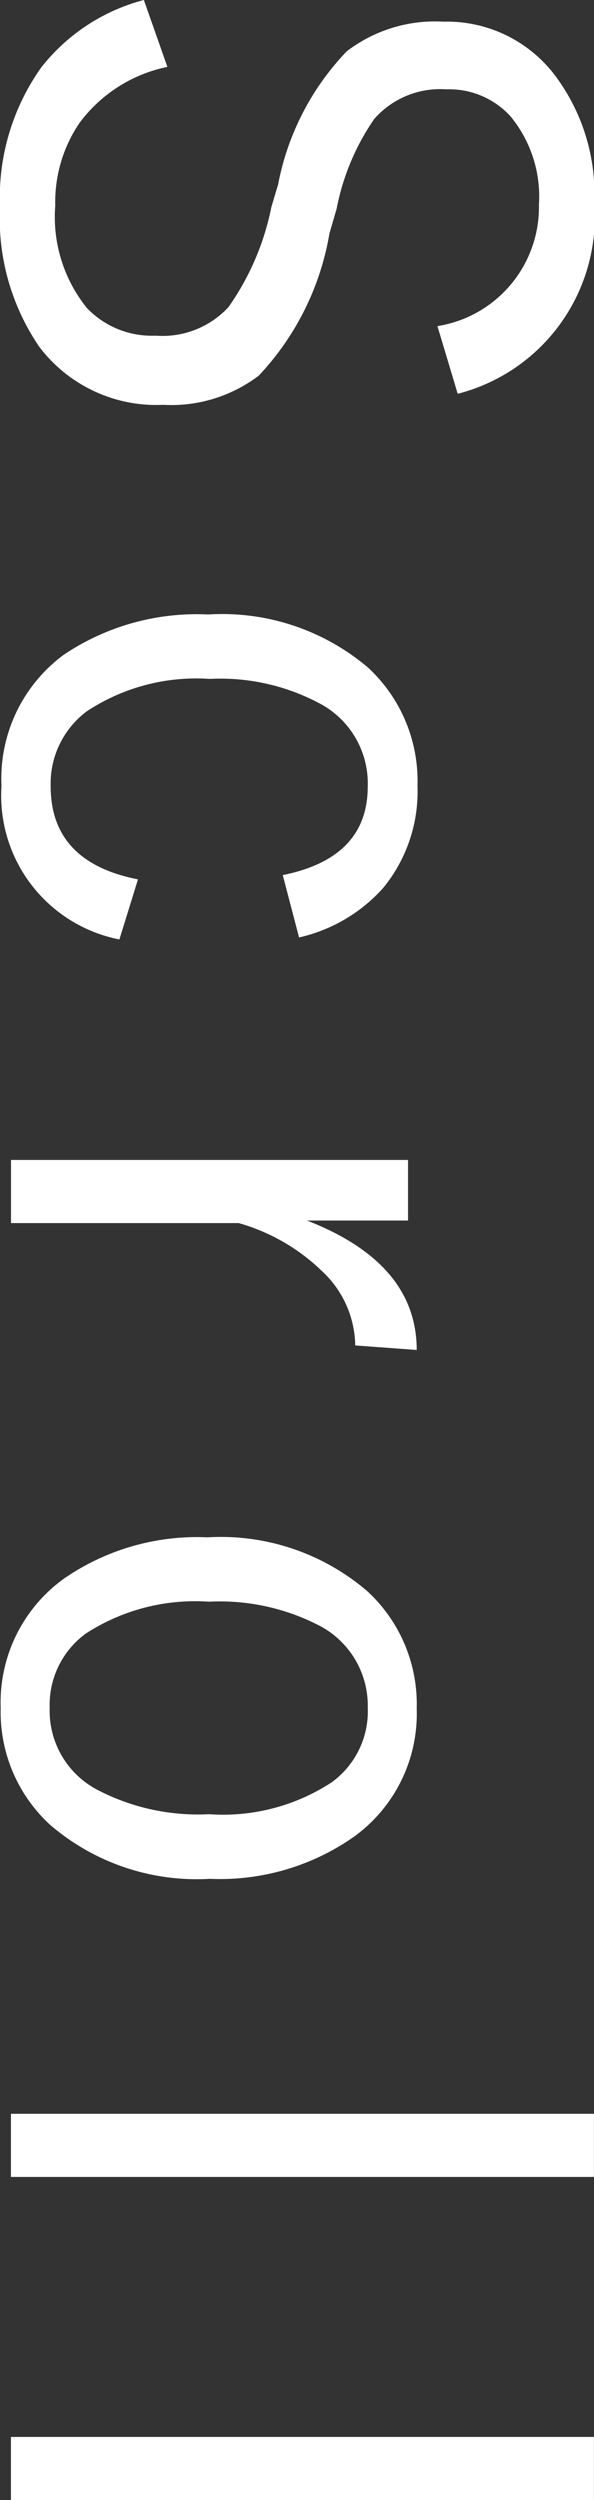 <svg xmlns="http://www.w3.org/2000/svg" width="9.17" height="38.537" viewBox="0 0 9.17 38.537">
  <rect x="0" y="0" width="9.17" height="38.537" fill="#333333" stroke="none"/>
  <defs>
    <style>
      .cls-1 {
        fill: #fff;
      }
    </style>
  </defs>
  <path id="パス_915" data-name="パス 915" class="cls-1" d="M6.656-7.113,5.613-6.8A1.859,1.859,0,0,0,3.738-8.367a1.942,1.942,0,0,0-1.359.439,1.28,1.28,0,0,0-.416.99A1.356,1.356,0,0,0,2.42-5.824a3.647,3.647,0,0,0,1.383.58l.381.111a4.219,4.219,0,0,1,2.191,1.09,2.231,2.231,0,0,1,.451,1.477,2.264,2.264,0,0,1-.891,1.91,3.5,3.5,0,0,1-2.156.609A3.458,3.458,0,0,1,1.623-.686,2.968,2.968,0,0,1,.586-2.268l1.031-.363a2.254,2.254,0,0,0,.867,1.359A2.17,2.17,0,0,0,3.756-.9a2.232,2.232,0,0,0,1.582-.492A1.39,1.39,0,0,0,5.76-2.449,1.387,1.387,0,0,0,5.32-3.574a4.043,4.043,0,0,0-1.541-.662l-.352-.105A4.06,4.06,0,0,1,1.377-5.4,2.244,2.244,0,0,1,.92-6.891,2.093,2.093,0,0,1,1.729-8.6a3.044,3.044,0,0,1,1.986-.621A2.814,2.814,0,0,1,6.656-7.113Zm8.38,2.449-.961.252q-.264-1.312-1.365-1.312a1.393,1.393,0,0,0-1.266.715,3.251,3.251,0,0,0-.393,1.723,3.066,3.066,0,0,0,.5,1.9,1.39,1.39,0,0,0,1.154.557q1.172,0,1.436-1.348l.926.287A2.26,2.26,0,0,1,12.7-.07a2.371,2.371,0,0,1-2.021-.961,3.679,3.679,0,0,1-.621-2.232,3.477,3.477,0,0,1,.82-2.467A2.378,2.378,0,0,1,12.7-6.492a2.342,2.342,0,0,1,1.57.527A2.469,2.469,0,0,1,15.036-4.664ZM21.395-6.48l-.07.949a1.591,1.591,0,0,0-1.148.516,3.033,3.033,0,0,0-.738,1.283V-.217h-.973V-6.346H19.4v1.559Q20.059-6.48,21.395-6.48Zm5.527,0a2.339,2.339,0,0,1,1.975.967,3.6,3.6,0,0,1,.65,2.227A3.472,3.472,0,0,1,28.714-.82a2.357,2.357,0,0,1-1.8.762,2.351,2.351,0,0,1-1.992-.973,3.616,3.616,0,0,1-.639-2.221,3.472,3.472,0,0,1,.832-2.467A2.364,2.364,0,0,1,26.921-6.48Zm0,.756A1.391,1.391,0,0,0,25.656-5a3.346,3.346,0,0,0-.381,1.729,3.1,3.1,0,0,0,.492,1.9,1.358,1.358,0,0,0,1.143.557,1.375,1.375,0,0,0,1.254-.715,3.364,3.364,0,0,0,.387-1.746,3.066,3.066,0,0,0-.492-1.893A1.352,1.352,0,0,0,26.921-5.725Zm7.22-3.492v9h-.973v-9Zm4.982,0v9H38.15v-9Z" transform="translate(-0.047 -0.586) rotate(90)"/>
</svg>
